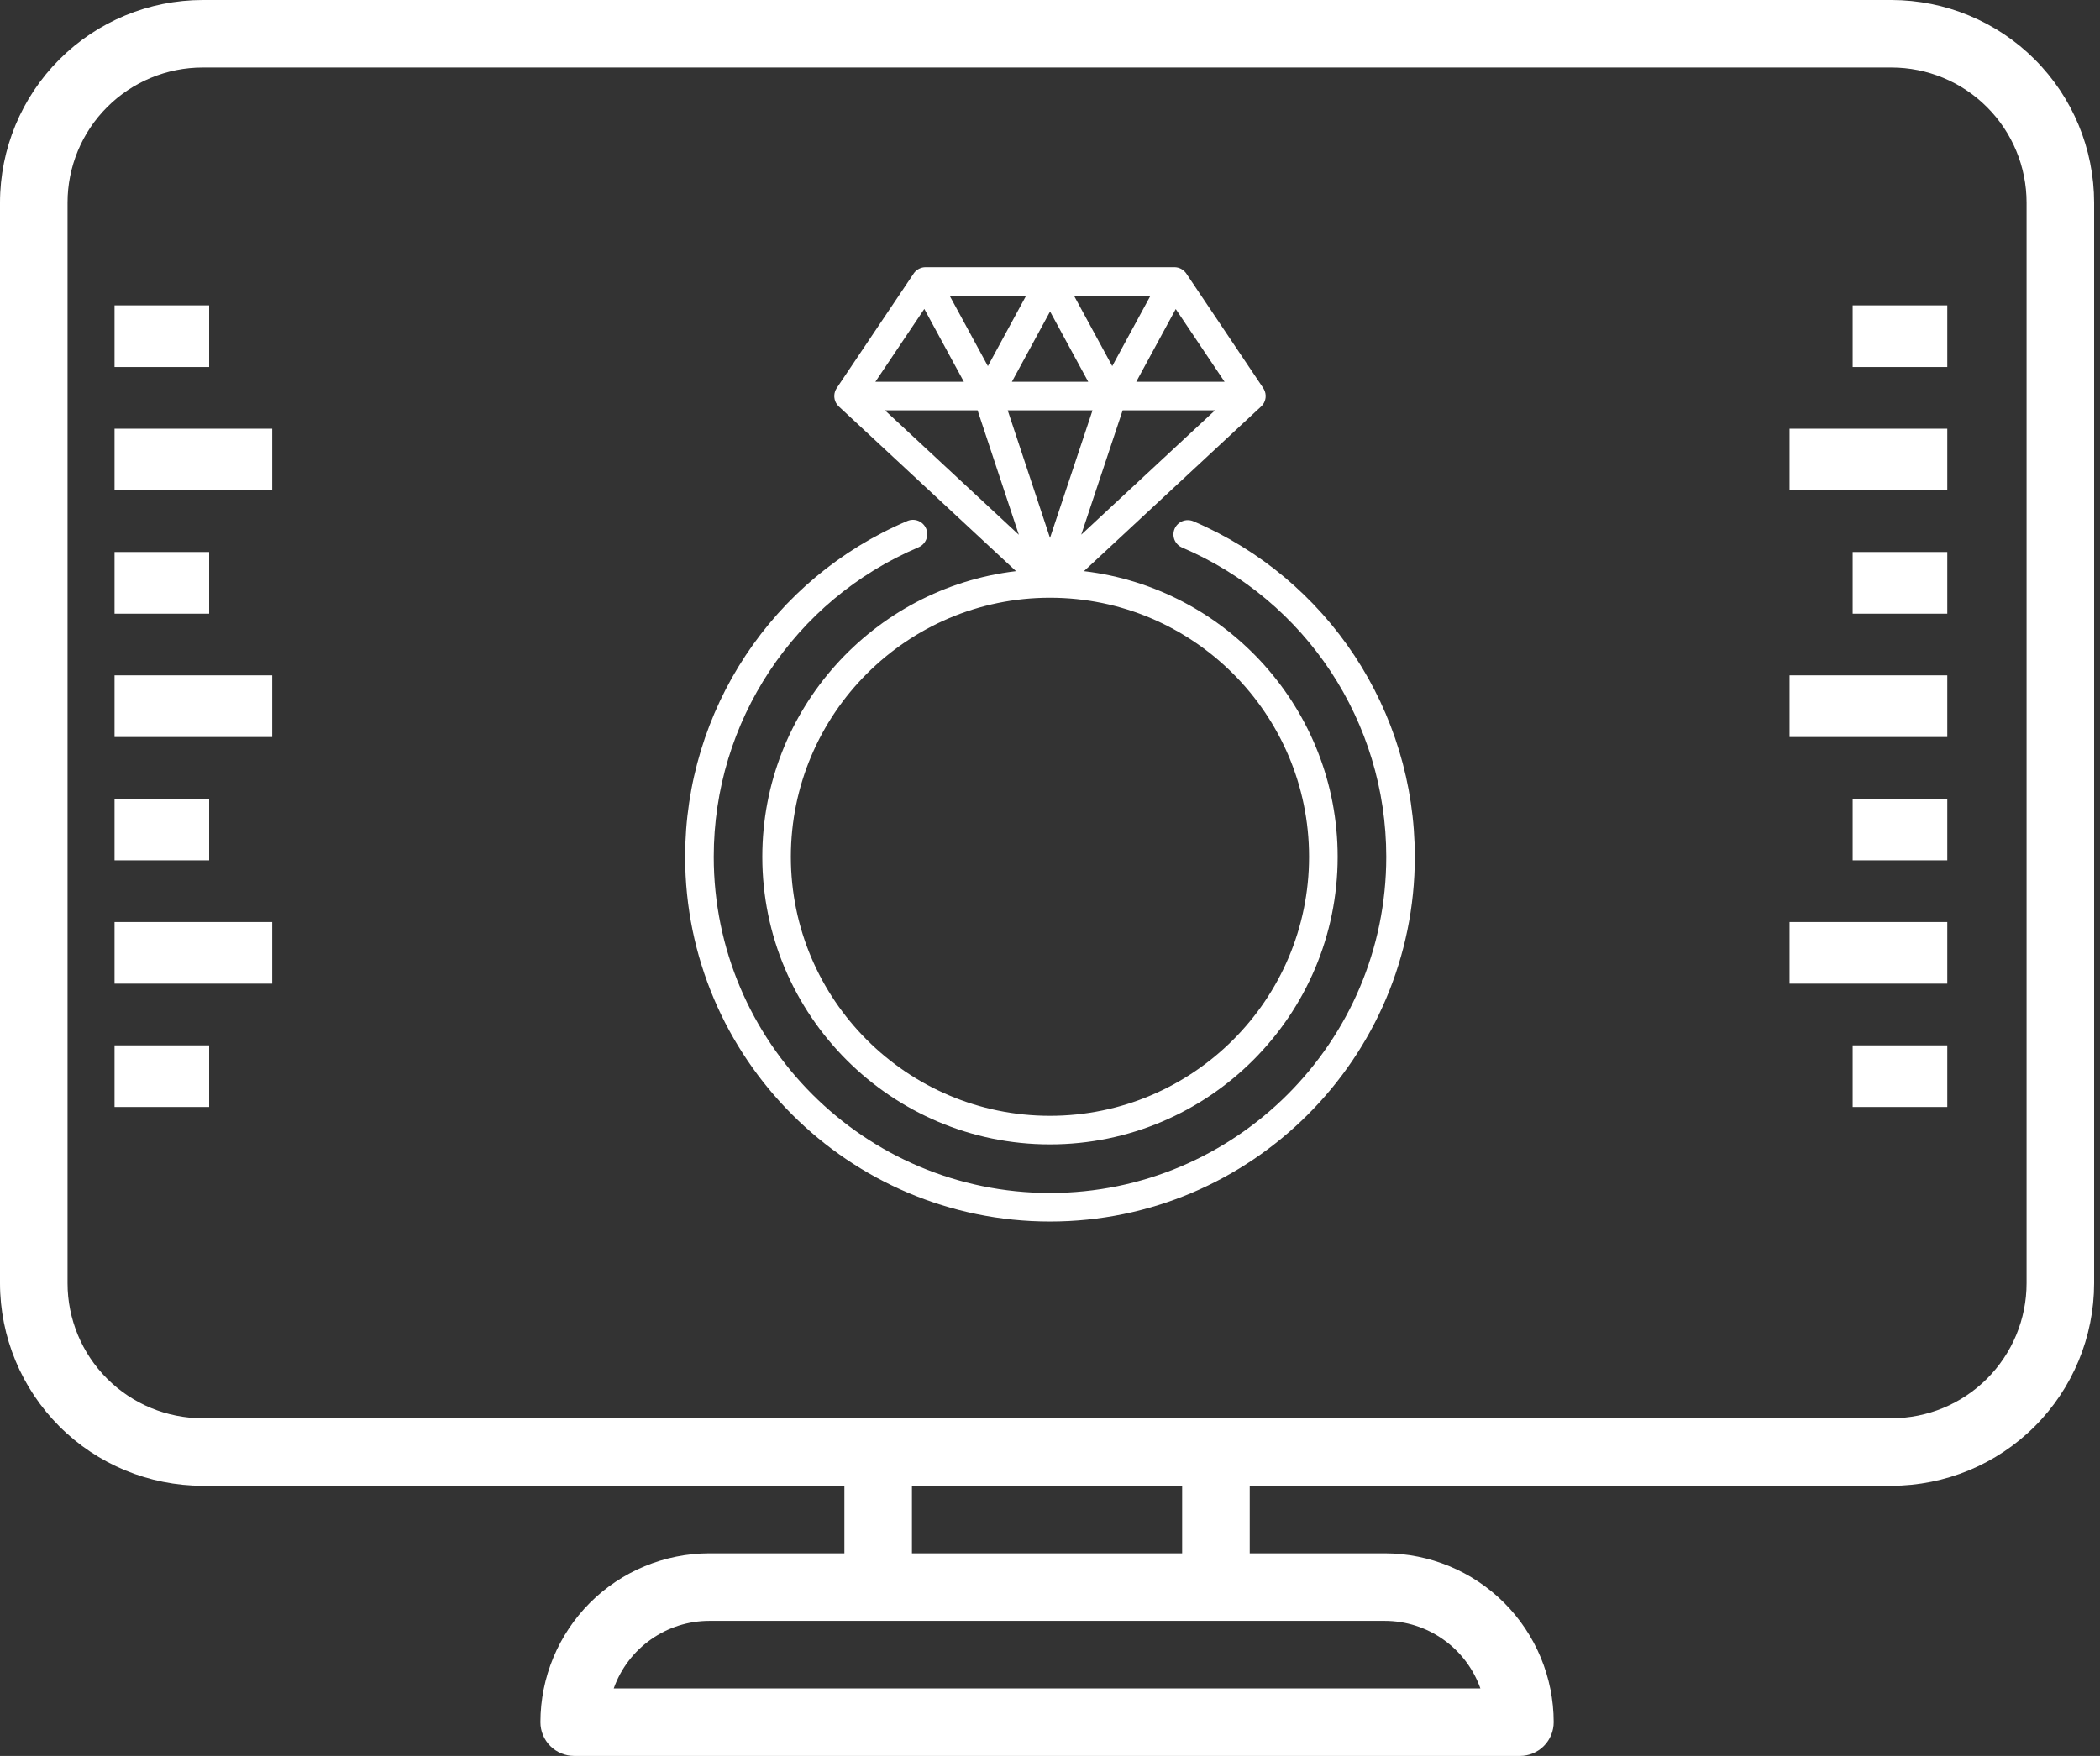 <svg xmlns="http://www.w3.org/2000/svg" fill="none" viewBox="0 0 55 46" height="46" width="55">
                    <rect x="0" y="0" width="55" height="46" fill="#333333" stroke="none"/>
                    <path fill="white" d="M49.538 0H5.308C3.9 0.002 2.551 0.561 1.556 1.556C0.561 2.551 0.001 3.901 0 5.308V33.615C0.001 35.023 0.561 36.372 1.556 37.367C2.551 38.362 3.9 38.922 5.308 38.923H22.115V40.692H18.577C17.404 40.694 16.28 41.16 15.451 41.989C14.622 42.819 14.155 43.943 14.154 45.115C14.154 45.35 14.247 45.575 14.413 45.741C14.579 45.907 14.804 46 15.038 46H39.808C40.042 46 40.267 45.907 40.433 45.741C40.599 45.575 40.692 45.35 40.692 45.115C40.691 43.943 40.224 42.819 39.395 41.989C38.566 41.16 37.442 40.694 36.269 40.692H32.731V38.923H49.538C50.946 38.922 52.295 38.362 53.29 37.367C54.285 36.372 54.845 35.023 54.846 33.615V5.308C54.845 3.901 54.285 2.551 53.29 1.556C52.295 0.561 50.946 0.002 49.538 0ZM38.772 44.231H16.074C16.258 43.714 16.597 43.266 17.045 42.95C17.493 42.633 18.028 42.462 18.577 42.462H36.269C36.818 42.462 37.353 42.633 37.801 42.95C38.249 43.266 38.588 43.714 38.772 44.231ZM30.961 40.692H23.884V38.923H30.961V40.692ZM53.077 33.615C53.077 34.554 52.704 35.454 52.04 36.118C51.377 36.781 50.477 37.154 49.538 37.154H5.308C4.369 37.154 3.469 36.781 2.806 36.118C2.142 35.454 1.769 34.554 1.769 33.615V5.308C1.769 4.369 2.142 3.469 2.806 2.806C3.469 2.142 4.369 1.769 5.308 1.769H49.538C50.477 1.769 51.377 2.142 52.04 2.806C52.704 3.469 53.077 4.369 53.077 5.308V33.615Z"></path>
                    <path fill="white" d="M28.389 14.963L33.029 10.649C33.033 10.646 33.036 10.642 33.04 10.638C33.043 10.636 33.045 10.633 33.048 10.63C33.058 10.619 33.068 10.608 33.076 10.596L33.08 10.591C33.088 10.58 33.095 10.568 33.102 10.555C33.103 10.554 33.104 10.553 33.105 10.551C33.105 10.55 33.105 10.55 33.106 10.549C33.113 10.535 33.119 10.521 33.124 10.507C33.125 10.505 33.126 10.502 33.127 10.499C33.132 10.487 33.135 10.474 33.138 10.461C33.139 10.458 33.14 10.456 33.14 10.454C33.143 10.44 33.145 10.425 33.147 10.41L33.147 10.4C33.148 10.387 33.149 10.373 33.148 10.359L33.148 10.355C33.147 10.338 33.145 10.319 33.141 10.302C33.134 10.269 33.123 10.237 33.108 10.207C33.101 10.193 33.093 10.18 33.085 10.167L31.07 7.166C31.068 7.163 31.065 7.16 31.063 7.157C31.058 7.149 31.052 7.141 31.046 7.134C31.042 7.13 31.038 7.126 31.034 7.122C31.027 7.114 31.02 7.107 31.013 7.1C31.009 7.096 31.006 7.094 31.002 7.09C30.994 7.083 30.985 7.076 30.976 7.07C30.973 7.068 30.97 7.066 30.967 7.064C30.957 7.057 30.947 7.051 30.936 7.045C30.935 7.044 30.933 7.043 30.931 7.042C30.878 7.015 30.819 7 30.759 7H24.244C24.227 7 24.21 7.001 24.194 7.003C24.141 7.01 24.09 7.028 24.044 7.056C23.998 7.084 23.959 7.121 23.929 7.166L21.914 10.167C21.905 10.18 21.898 10.193 21.891 10.207C21.889 10.21 21.888 10.213 21.886 10.216C21.873 10.243 21.864 10.272 21.858 10.302L21.856 10.311C21.853 10.326 21.852 10.341 21.851 10.355L21.851 10.359C21.85 10.373 21.85 10.387 21.851 10.4L21.852 10.41C21.854 10.425 21.856 10.44 21.859 10.454C21.859 10.456 21.86 10.458 21.86 10.461C21.863 10.474 21.867 10.487 21.872 10.499C21.873 10.502 21.873 10.505 21.874 10.507C21.88 10.521 21.886 10.535 21.893 10.549C21.893 10.55 21.894 10.55 21.894 10.551C21.895 10.553 21.896 10.554 21.897 10.555C21.904 10.568 21.911 10.58 21.919 10.591L21.922 10.596C21.933 10.611 21.946 10.625 21.959 10.638C21.962 10.642 21.966 10.646 21.97 10.649L26.61 14.963C22.873 15.404 19.965 18.591 19.965 22.445C19.965 26.599 23.345 29.979 27.499 29.979C31.654 29.979 35.034 26.599 35.034 22.445C35.034 18.591 32.126 15.404 28.389 14.963ZM28.318 14.007L29.403 10.749H31.822L28.318 14.007ZM27.5 14.092L26.392 10.749H28.614L27.5 14.092ZM30.793 8.096L32.072 10.001H29.759L30.793 8.096ZM30.13 7.749L29.13 9.591L28.13 7.749H30.13ZM28.501 10.001H26.502L27.502 8.16L28.501 10.001ZM26.873 7.749L25.873 9.591L24.873 7.749H26.873ZM24.208 8.093L25.244 10.001H22.927L24.208 8.093ZM23.177 10.749H25.603L26.684 14.01L23.177 10.749ZM27.499 29.231C23.758 29.231 20.713 26.186 20.713 22.445C20.713 18.703 23.758 15.659 27.499 15.659C31.241 15.659 34.285 18.703 34.285 22.445C34.285 26.186 31.241 29.231 27.499 29.231Z"></path>
                    <path fill="white" d="M31.251 13.654C31.16 13.617 31.057 13.617 30.966 13.654C30.875 13.691 30.802 13.763 30.763 13.853C30.725 13.944 30.723 14.046 30.759 14.138C30.796 14.229 30.866 14.303 30.957 14.343C34.207 15.731 36.307 18.911 36.307 22.445C36.307 27.301 32.356 31.252 27.5 31.252C22.644 31.252 18.693 27.301 18.693 22.445C18.693 18.905 20.798 15.722 24.057 14.337C24.148 14.298 24.22 14.225 24.258 14.132C24.295 14.04 24.294 13.937 24.255 13.846C24.216 13.755 24.142 13.682 24.05 13.645C23.958 13.608 23.855 13.609 23.764 13.648C20.229 15.151 17.944 18.604 17.944 22.445C17.944 27.714 22.231 32 27.5 32C32.769 32 37.055 27.714 37.055 22.445C37.055 18.611 34.777 15.161 31.251 13.654Z"></path>
                    <path fill="white" d="M48.522 8H51V9.615H48.522V8ZM46.87 11.231H51V12.846H46.87V11.231ZM46.87 17.692H51V19.308H46.87V17.692ZM48.522 20.923H51V22.538H48.522V20.923ZM48.522 14.461H51V16.077H48.522V14.461ZM46.87 24.154H51V25.769H46.87V24.154ZM48.522 27.385H51V29H48.522V27.385ZM3 8H5.478V9.615H3V8ZM3 11.231H7.13V12.846H3V11.231ZM3 17.692H7.13V19.308H3V17.692ZM3 20.923H5.478V22.538H3V20.923ZM3 14.461H5.478V16.077H3V14.461ZM3 24.154H7.13V25.769H3V24.154ZM3 27.385H5.478V29H3V27.385Z"></path>
                </svg>